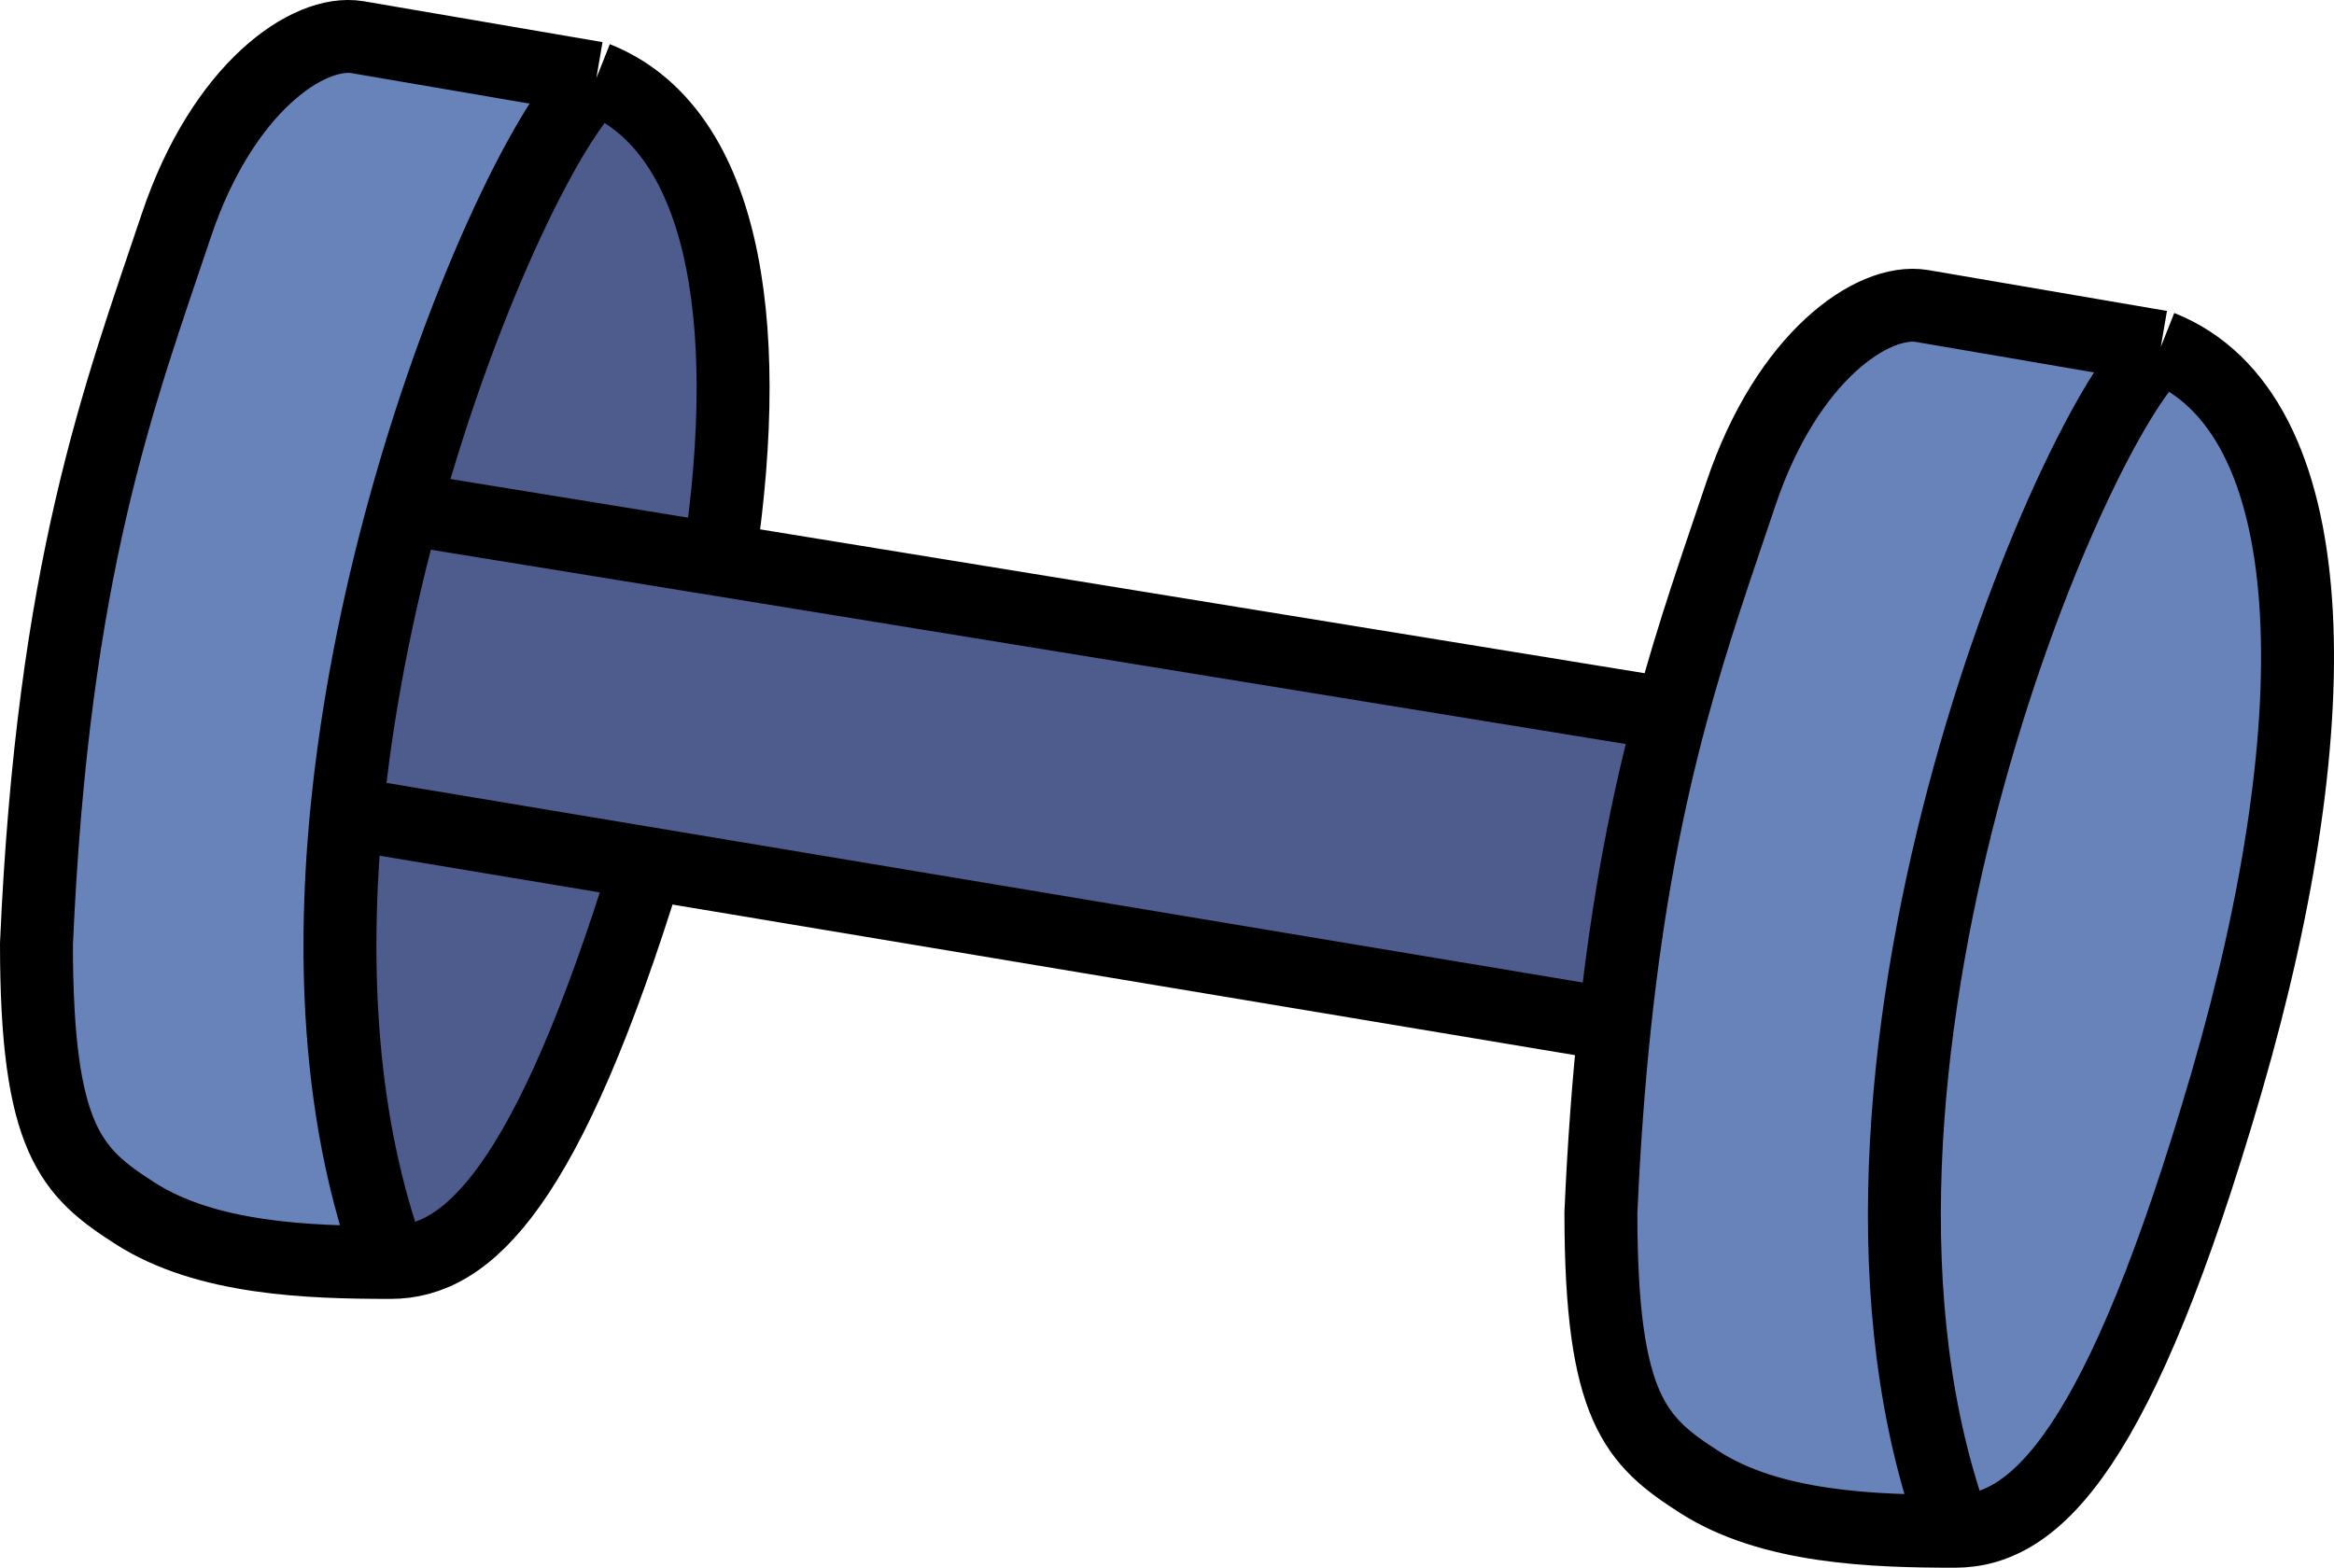 <?xml version="1.0" encoding="UTF-8"?> <svg xmlns="http://www.w3.org/2000/svg" width="64" height="43" viewBox="0 0 64 43" fill="none"><path d="M16.353 2.141L9.805 1.02C8.451 0.796 6.103 2.41 4.838 6.173C3.258 10.878 1.452 15.583 1 25.889C1 31.266 1.96 32.163 3.709 33.283C5.658 34.531 8.451 34.627 10.708 34.627C9.328 30.86 9.094 26.541 9.503 22.305C9.784 19.397 10.368 16.529 11.093 13.904C12.765 7.843 15.186 3.081 16.353 2.141Z" fill="#6883BA"></path><path d="M59.251 9.514L52.703 8.393C51.349 8.169 49 9.783 47.736 13.546C47.1 15.441 46.427 17.335 45.82 19.596C45.198 21.916 44.645 24.622 44.275 28.109C44.11 29.661 43.981 31.367 43.898 33.262C43.898 38.639 44.858 39.535 46.607 40.656C48.556 41.904 51.348 42 53.606 42C49.091 29.678 56.842 11.455 59.251 9.514Z" fill="#6883BA"></path><path d="M53.606 42C55.83 42 58.122 39.76 61.057 29.678C63.992 19.596 63.766 11.306 59.251 9.514C56.842 11.455 49.091 29.678 53.606 42Z" fill="#6883BA"></path><path d="M16.353 2.141C15.186 3.081 12.765 7.843 11.093 13.904L11.386 13.995L19.721 15.35C20.732 8.583 19.773 3.498 16.353 2.141Z" fill="#4E5B8D"></path><path d="M9.503 22.305C9.094 26.541 9.328 30.86 10.708 34.627C12.827 34.627 15.008 32.593 17.747 23.681L9.503 22.305Z" fill="#4E5B8D"></path><path d="M11.386 13.995L11.093 13.904C10.368 16.529 9.784 19.397 9.503 22.305L17.747 23.681L44.275 28.109C44.645 24.622 45.198 21.916 45.82 19.596L19.721 15.35L11.386 13.995Z" fill="#4E5B8D"></path><path d="M59.251 9.514L52.703 8.393C51.349 8.169 49 9.783 47.736 13.546C47.1 15.441 46.427 17.335 45.82 19.596M59.251 9.514C63.766 11.306 63.992 19.596 61.057 29.678C58.122 39.76 55.83 42 53.606 42M59.251 9.514C56.842 11.455 49.091 29.678 53.606 42M53.606 42C51.348 42 48.556 41.904 46.607 40.656C44.858 39.535 43.898 38.639 43.898 33.262C43.981 31.367 44.11 29.661 44.275 28.109M16.353 2.141L9.805 1.02C8.451 0.796 6.103 2.41 4.838 6.173C3.258 10.878 1.452 15.583 1 25.889C1 31.266 1.96 32.163 3.709 33.283C5.658 34.531 8.451 34.627 10.708 34.627M16.353 2.141C15.186 3.081 12.765 7.843 11.093 13.904M16.353 2.141C19.773 3.498 20.732 8.583 19.721 15.35M10.708 34.627C9.328 30.86 9.094 26.541 9.503 22.305M10.708 34.627C12.827 34.627 15.008 32.593 17.747 23.681M45.82 19.596C45.198 21.916 44.645 24.622 44.275 28.109M45.82 19.596L19.721 15.35M11.093 13.904L11.386 13.995L19.721 15.35M11.093 13.904C10.368 16.529 9.784 19.397 9.503 22.305M9.503 22.305L17.747 23.681M44.275 28.109L17.747 23.681" stroke="black" stroke-width="2"></path></svg> 